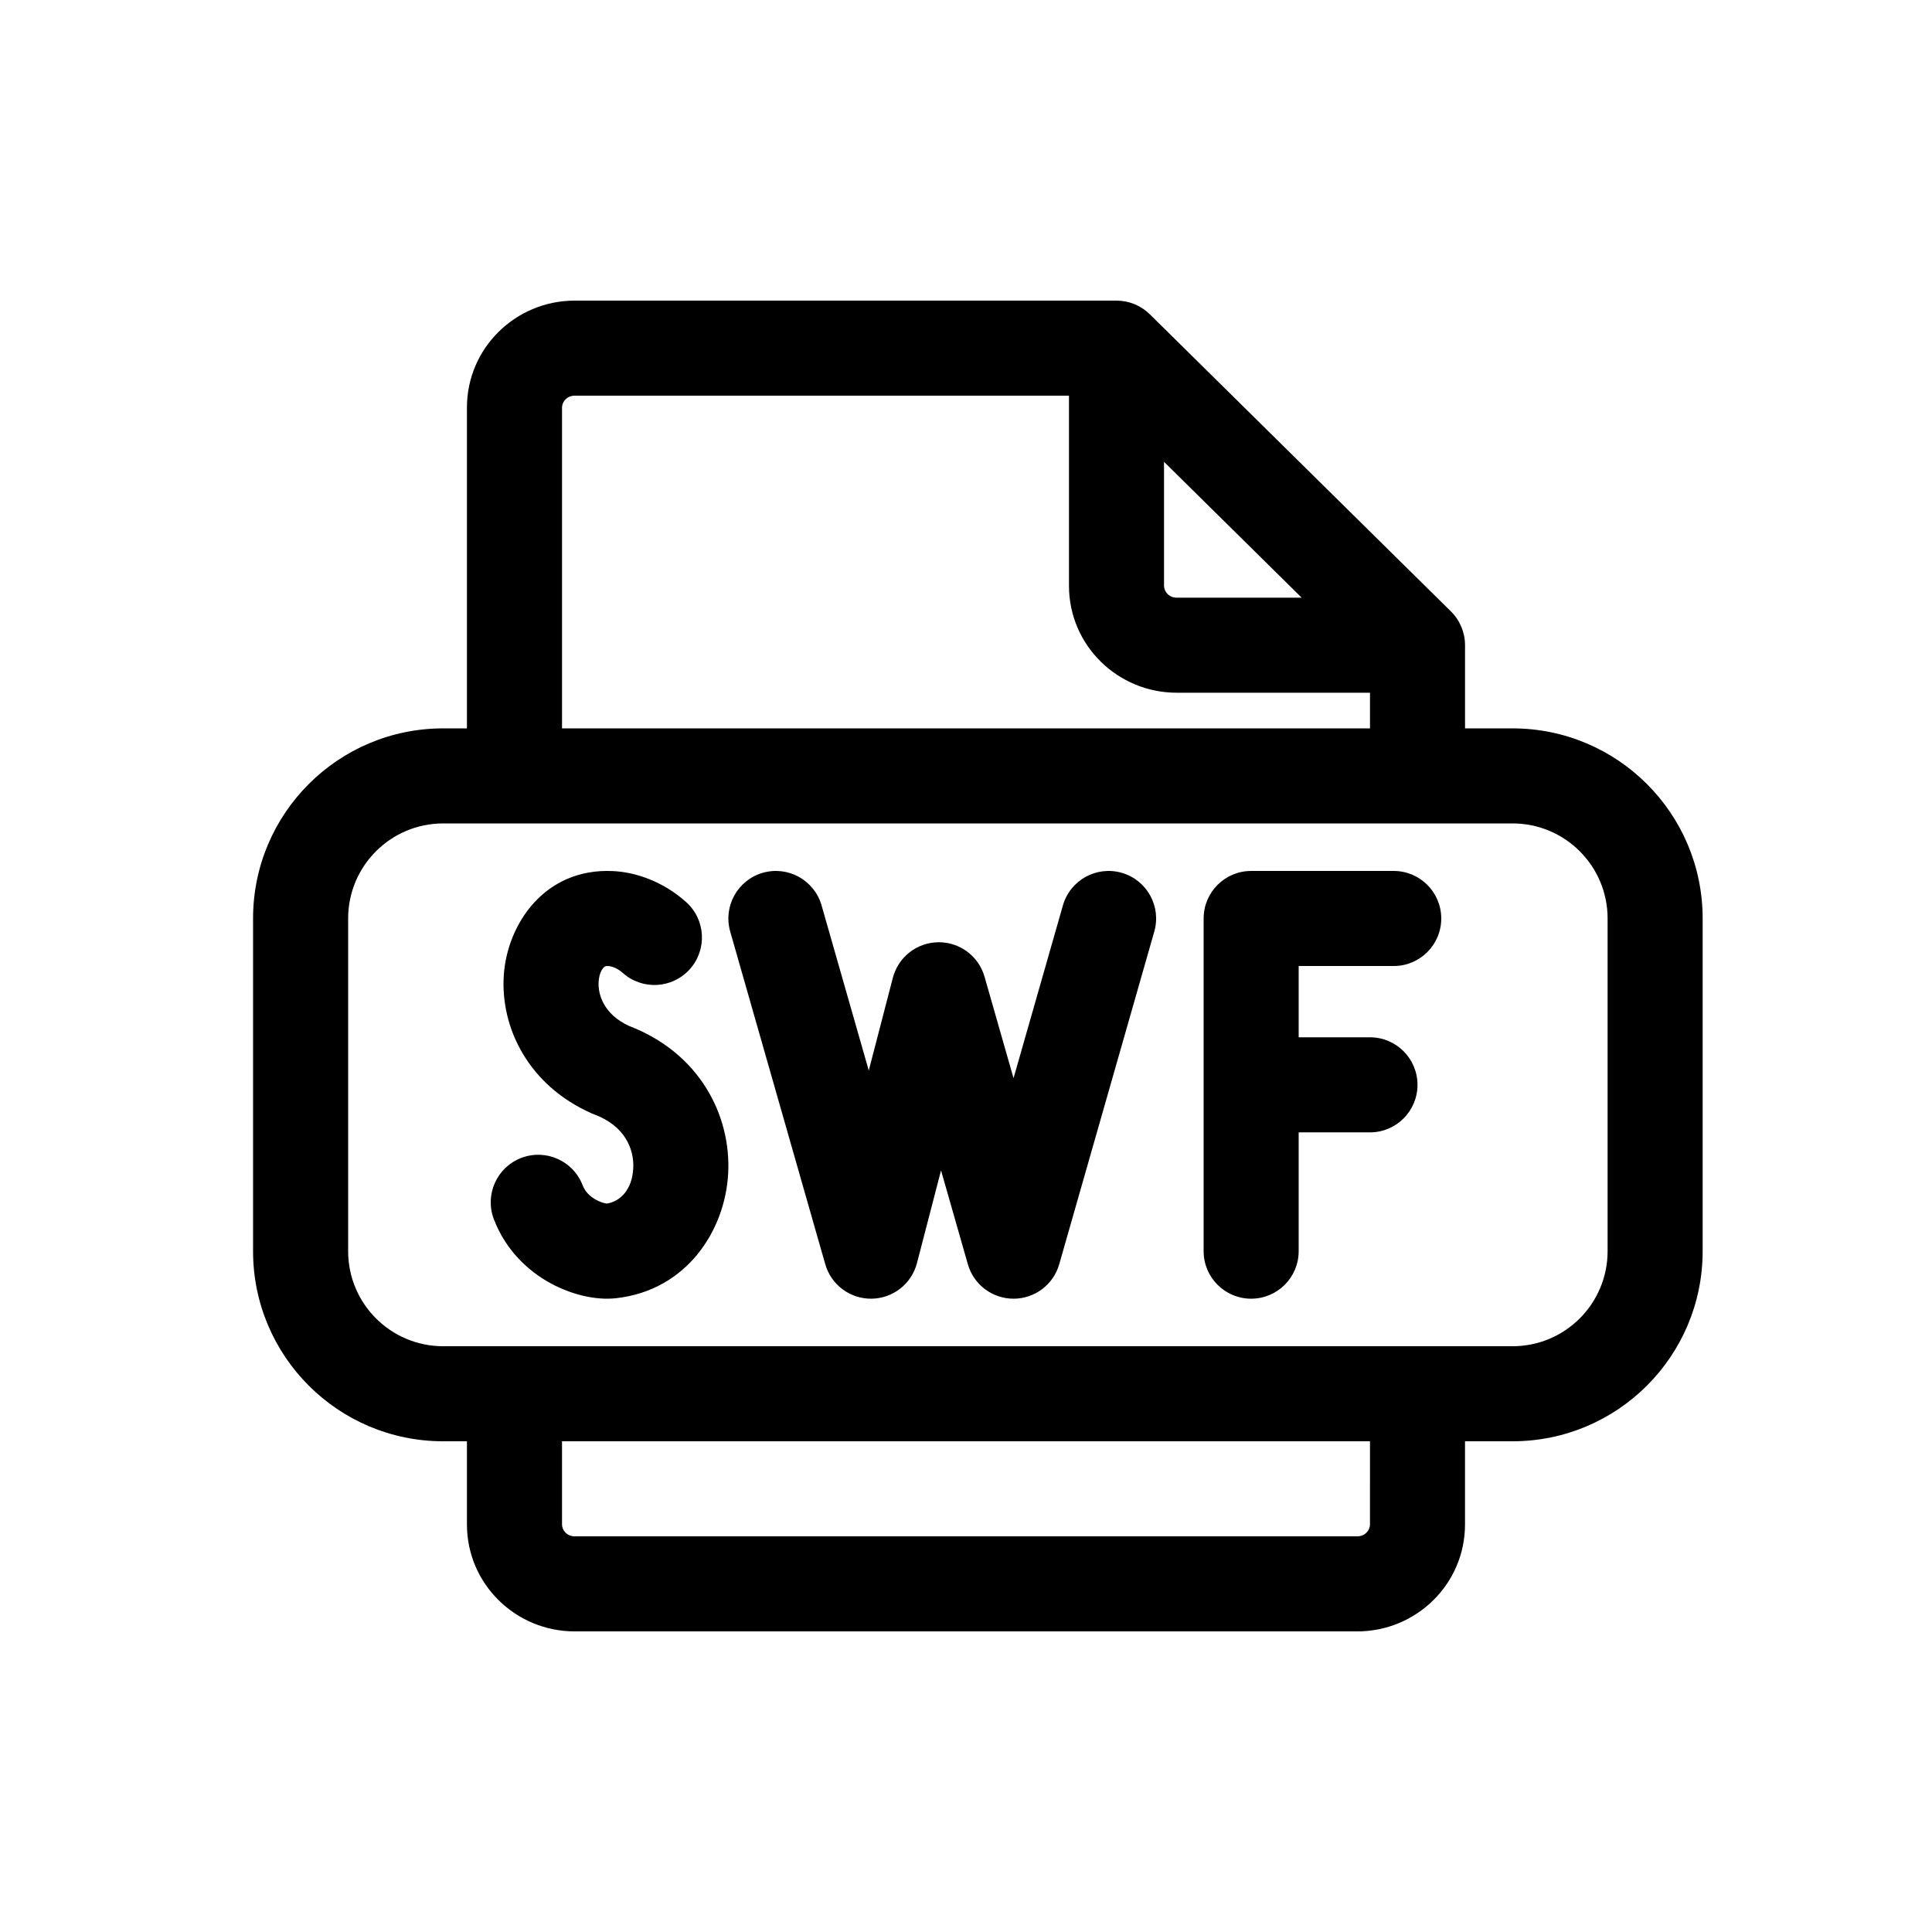 <?xml version="1.0" encoding="UTF-8"?>
<!-- Uploaded to: ICON Repo, www.svgrepo.com, Generator: ICON Repo Mixer Tools -->
<svg fill="#000000" width="800px" height="800px" version="1.1" viewBox="144 144 512 512" xmlns="http://www.w3.org/2000/svg">
 <path d="m296.3 248.86c-2.012 0-3.359 1.566-3.359 3.148v85.02h214.12v-9.449h-51.223c-15.609 0-28.547-12.531-28.547-28.336v-50.383zm156.18 17.531 36.477 36h-33.121c-2.012 0-3.356-1.566-3.356-3.148zm79.77 70.637v-22.043c0-3.367-1.352-6.598-3.75-8.965l-79.77-78.719c-2.359-2.328-5.535-3.633-8.848-3.633h-143.59c-15.609 0-28.547 12.531-28.547 28.34v85.02h-6.301c-27.824 0-50.379 22.555-50.379 50.379v88.168c0 27.824 22.555 50.379 50.379 50.379h6.301v22.043c0 15.809 12.938 28.34 28.547 28.34h207.4c15.609 0 28.551-12.531 28.551-28.34v-22.043h12.594c27.824 0 50.383-22.555 50.383-50.379v-88.168c0-27.824-22.559-50.379-50.383-50.379zm-270.8 25.188c-13.91 0-25.188 11.281-25.188 25.191v88.168c0 13.914 11.277 25.191 25.188 25.191h283.39c13.914 0 25.191-11.277 25.191-25.191v-88.168c0-13.91-11.277-25.191-25.191-25.191zm245.61 163.74h-214.12v22.043c0 1.582 1.348 3.148 3.359 3.148h207.4c2.012 0 3.359-1.566 3.359-3.148zm-160.9-150.66c6.691-1.91 13.66 1.961 15.57 8.652l12.504 43.75 6.379-24.566c1.43-5.496 6.359-9.359 12.039-9.426 5.68-0.07 10.703 3.672 12.262 9.133l7.684 26.887 13.082-45.777c1.91-6.691 8.879-10.562 15.566-8.652 6.691 1.91 10.562 8.883 8.652 15.57l-25.191 88.168c-1.543 5.406-6.484 9.133-12.109 9.133s-10.566-3.727-12.109-9.133l-7.106-24.863-6.379 24.57c-1.43 5.496-6.359 9.359-12.039 9.426-5.68 0.07-10.703-3.672-12.262-9.133l-25.191-88.168c-1.91-6.688 1.961-13.66 8.648-15.57zm-68.645 27.062c0.93-13.387 10.742-28.418 28.996-27.512 5.953 0.297 13.207 2.723 19.328 8.219 5.18 4.644 5.609 12.609 0.965 17.785-4.648 5.18-12.609 5.609-17.785 0.965-0.754-0.676-1.547-1.133-2.273-1.426-0.766-0.305-1.32-0.375-1.484-0.383-0.859-0.043-1.09 0.164-1.332 0.426-0.445 0.477-1.145 1.664-1.281 3.664-0.254 3.664 1.523 8.777 8.055 11.789 18.664 7.148 27.105 23.676 26.266 39.137-0.812 15.023-10.93 30.91-29.676 33.016-5.496 0.617-11.93-0.992-17.359-3.945-5.789-3.152-11.832-8.586-15.047-16.957-2.492-6.496 0.75-13.781 7.246-16.273 6.492-2.492 13.777 0.75 16.27 7.246 0.637 1.652 1.875 2.934 3.574 3.856 0.852 0.465 1.68 0.754 2.328 0.906 0.223 0.051 0.387 0.078 0.488 0.094 3.543-0.551 6.715-3.633 7.023-9.305 0.285-5.281-2.348-11.355-10.324-14.324-0.238-0.09-0.473-0.184-0.707-0.289-16.754-7.418-24.234-22.727-23.27-36.688zm185.46-14.953c0-6.957 5.637-12.594 12.594-12.594h37.785c6.957 0 12.594 5.637 12.594 12.594 0 6.957-5.637 12.598-12.594 12.598h-25.191v18.891h18.895c6.957 0 12.594 5.641 12.594 12.598 0 6.953-5.637 12.594-12.594 12.594h-18.895v31.488c0 6.957-5.637 12.594-12.594 12.594-6.957 0-12.594-5.637-12.594-12.594z" fill-rule="evenodd"/>
</svg>